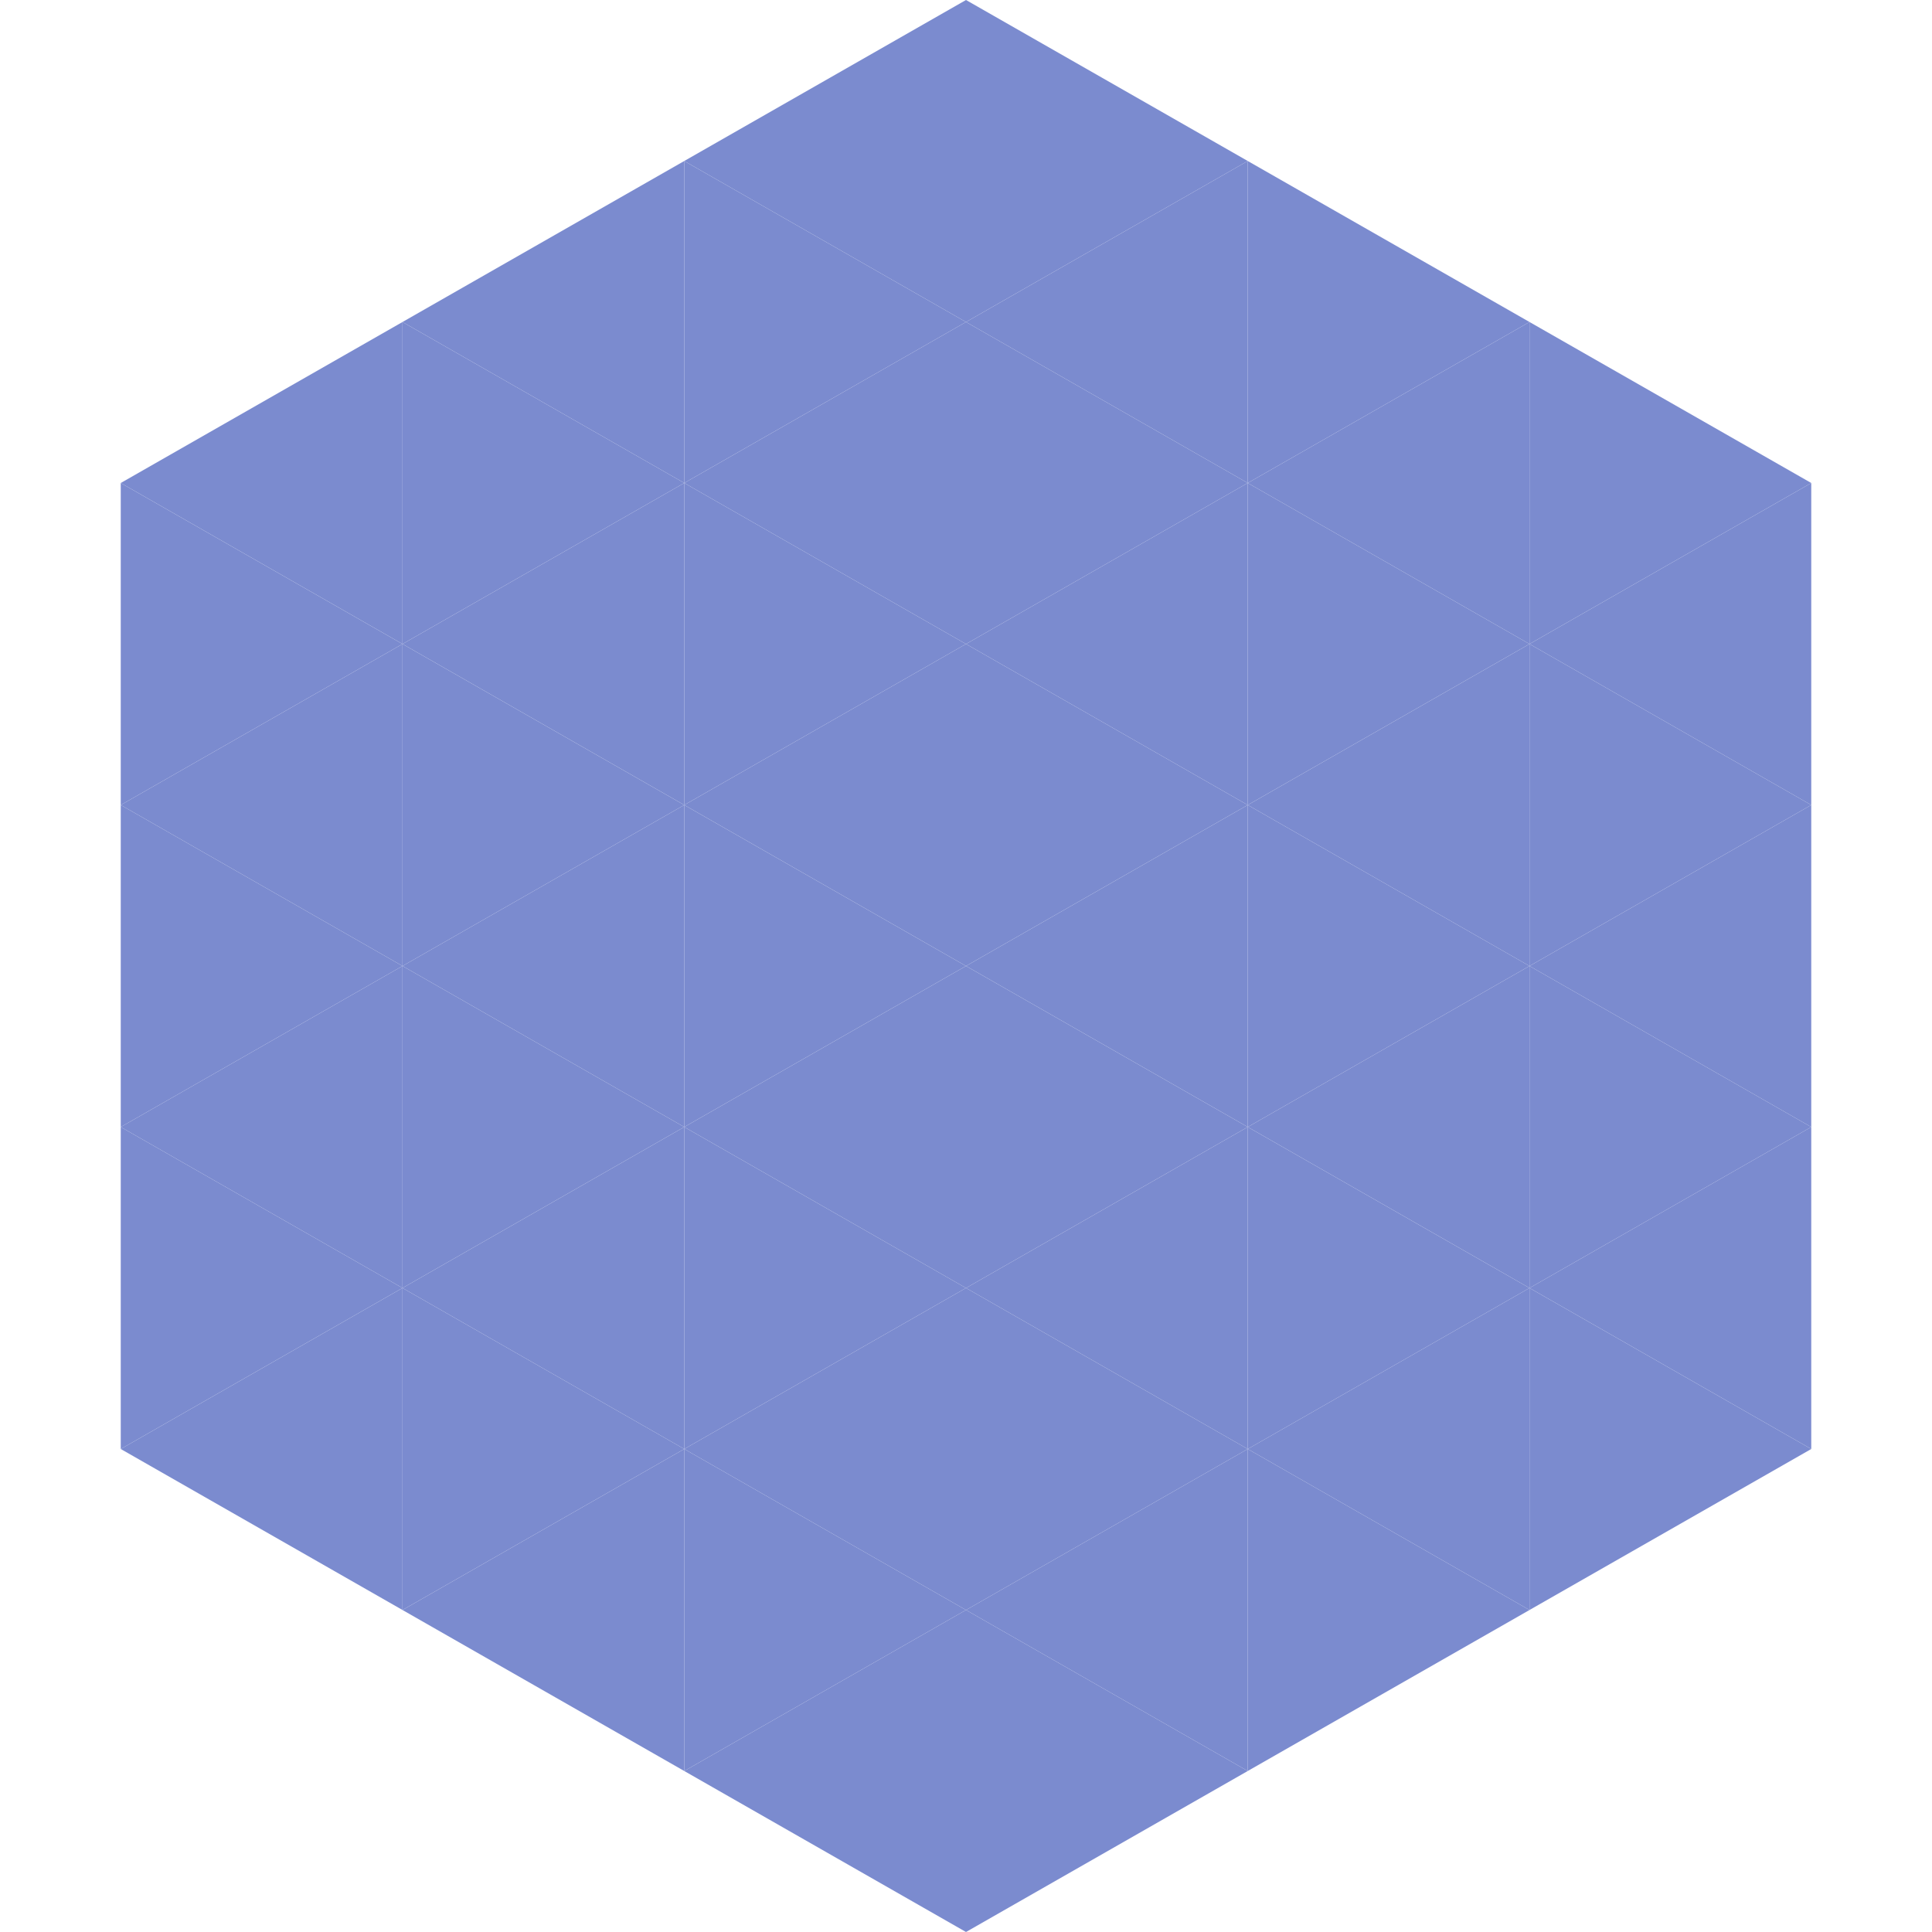 <?xml version="1.0"?>
<!-- Generated by SVGo -->
<svg width="240" height="240"
     xmlns="http://www.w3.org/2000/svg"
     xmlns:xlink="http://www.w3.org/1999/xlink">
<polygon points="50,40 15,60 50,80" style="fill:rgb(123,139,207)" />
<polygon points="190,40 225,60 190,80" style="fill:rgb(123,139,207)" />
<polygon points="15,60 50,80 15,100" style="fill:rgb(123,139,207)" />
<polygon points="225,60 190,80 225,100" style="fill:rgb(123,139,207)" />
<polygon points="50,80 15,100 50,120" style="fill:rgb(123,139,207)" />
<polygon points="190,80 225,100 190,120" style="fill:rgb(123,139,207)" />
<polygon points="15,100 50,120 15,140" style="fill:rgb(123,139,207)" />
<polygon points="225,100 190,120 225,140" style="fill:rgb(123,139,207)" />
<polygon points="50,120 15,140 50,160" style="fill:rgb(123,139,207)" />
<polygon points="190,120 225,140 190,160" style="fill:rgb(123,139,207)" />
<polygon points="15,140 50,160 15,180" style="fill:rgb(123,139,207)" />
<polygon points="225,140 190,160 225,180" style="fill:rgb(123,139,207)" />
<polygon points="50,160 15,180 50,200" style="fill:rgb(123,139,207)" />
<polygon points="190,160 225,180 190,200" style="fill:rgb(123,139,207)" />
<polygon points="15,180 50,200 15,220" style="fill:rgb(255,255,255); fill-opacity:0" />
<polygon points="225,180 190,200 225,220" style="fill:rgb(255,255,255); fill-opacity:0" />
<polygon points="50,0 85,20 50,40" style="fill:rgb(255,255,255); fill-opacity:0" />
<polygon points="190,0 155,20 190,40" style="fill:rgb(255,255,255); fill-opacity:0" />
<polygon points="85,20 50,40 85,60" style="fill:rgb(123,139,207)" />
<polygon points="155,20 190,40 155,60" style="fill:rgb(123,139,207)" />
<polygon points="50,40 85,60 50,80" style="fill:rgb(123,139,207)" />
<polygon points="190,40 155,60 190,80" style="fill:rgb(123,139,207)" />
<polygon points="85,60 50,80 85,100" style="fill:rgb(123,139,207)" />
<polygon points="155,60 190,80 155,100" style="fill:rgb(123,139,207)" />
<polygon points="50,80 85,100 50,120" style="fill:rgb(123,139,207)" />
<polygon points="190,80 155,100 190,120" style="fill:rgb(123,139,207)" />
<polygon points="85,100 50,120 85,140" style="fill:rgb(123,139,207)" />
<polygon points="155,100 190,120 155,140" style="fill:rgb(123,139,207)" />
<polygon points="50,120 85,140 50,160" style="fill:rgb(123,139,207)" />
<polygon points="190,120 155,140 190,160" style="fill:rgb(123,139,207)" />
<polygon points="85,140 50,160 85,180" style="fill:rgb(123,139,207)" />
<polygon points="155,140 190,160 155,180" style="fill:rgb(123,139,207)" />
<polygon points="50,160 85,180 50,200" style="fill:rgb(123,139,207)" />
<polygon points="190,160 155,180 190,200" style="fill:rgb(123,139,207)" />
<polygon points="85,180 50,200 85,220" style="fill:rgb(123,139,207)" />
<polygon points="155,180 190,200 155,220" style="fill:rgb(123,139,207)" />
<polygon points="120,0 85,20 120,40" style="fill:rgb(123,139,207)" />
<polygon points="120,0 155,20 120,40" style="fill:rgb(123,139,207)" />
<polygon points="85,20 120,40 85,60" style="fill:rgb(123,139,207)" />
<polygon points="155,20 120,40 155,60" style="fill:rgb(123,139,207)" />
<polygon points="120,40 85,60 120,80" style="fill:rgb(123,139,207)" />
<polygon points="120,40 155,60 120,80" style="fill:rgb(123,139,207)" />
<polygon points="85,60 120,80 85,100" style="fill:rgb(123,139,207)" />
<polygon points="155,60 120,80 155,100" style="fill:rgb(123,139,207)" />
<polygon points="120,80 85,100 120,120" style="fill:rgb(123,139,207)" />
<polygon points="120,80 155,100 120,120" style="fill:rgb(123,139,207)" />
<polygon points="85,100 120,120 85,140" style="fill:rgb(123,139,207)" />
<polygon points="155,100 120,120 155,140" style="fill:rgb(123,139,207)" />
<polygon points="120,120 85,140 120,160" style="fill:rgb(123,139,207)" />
<polygon points="120,120 155,140 120,160" style="fill:rgb(123,139,207)" />
<polygon points="85,140 120,160 85,180" style="fill:rgb(123,139,207)" />
<polygon points="155,140 120,160 155,180" style="fill:rgb(123,139,207)" />
<polygon points="120,160 85,180 120,200" style="fill:rgb(123,139,207)" />
<polygon points="120,160 155,180 120,200" style="fill:rgb(123,139,207)" />
<polygon points="85,180 120,200 85,220" style="fill:rgb(123,139,207)" />
<polygon points="155,180 120,200 155,220" style="fill:rgb(123,139,207)" />
<polygon points="120,200 85,220 120,240" style="fill:rgb(123,139,207)" />
<polygon points="120,200 155,220 120,240" style="fill:rgb(123,139,207)" />
<polygon points="85,220 120,240 85,260" style="fill:rgb(255,255,255); fill-opacity:0" />
<polygon points="155,220 120,240 155,260" style="fill:rgb(255,255,255); fill-opacity:0" />
</svg>
